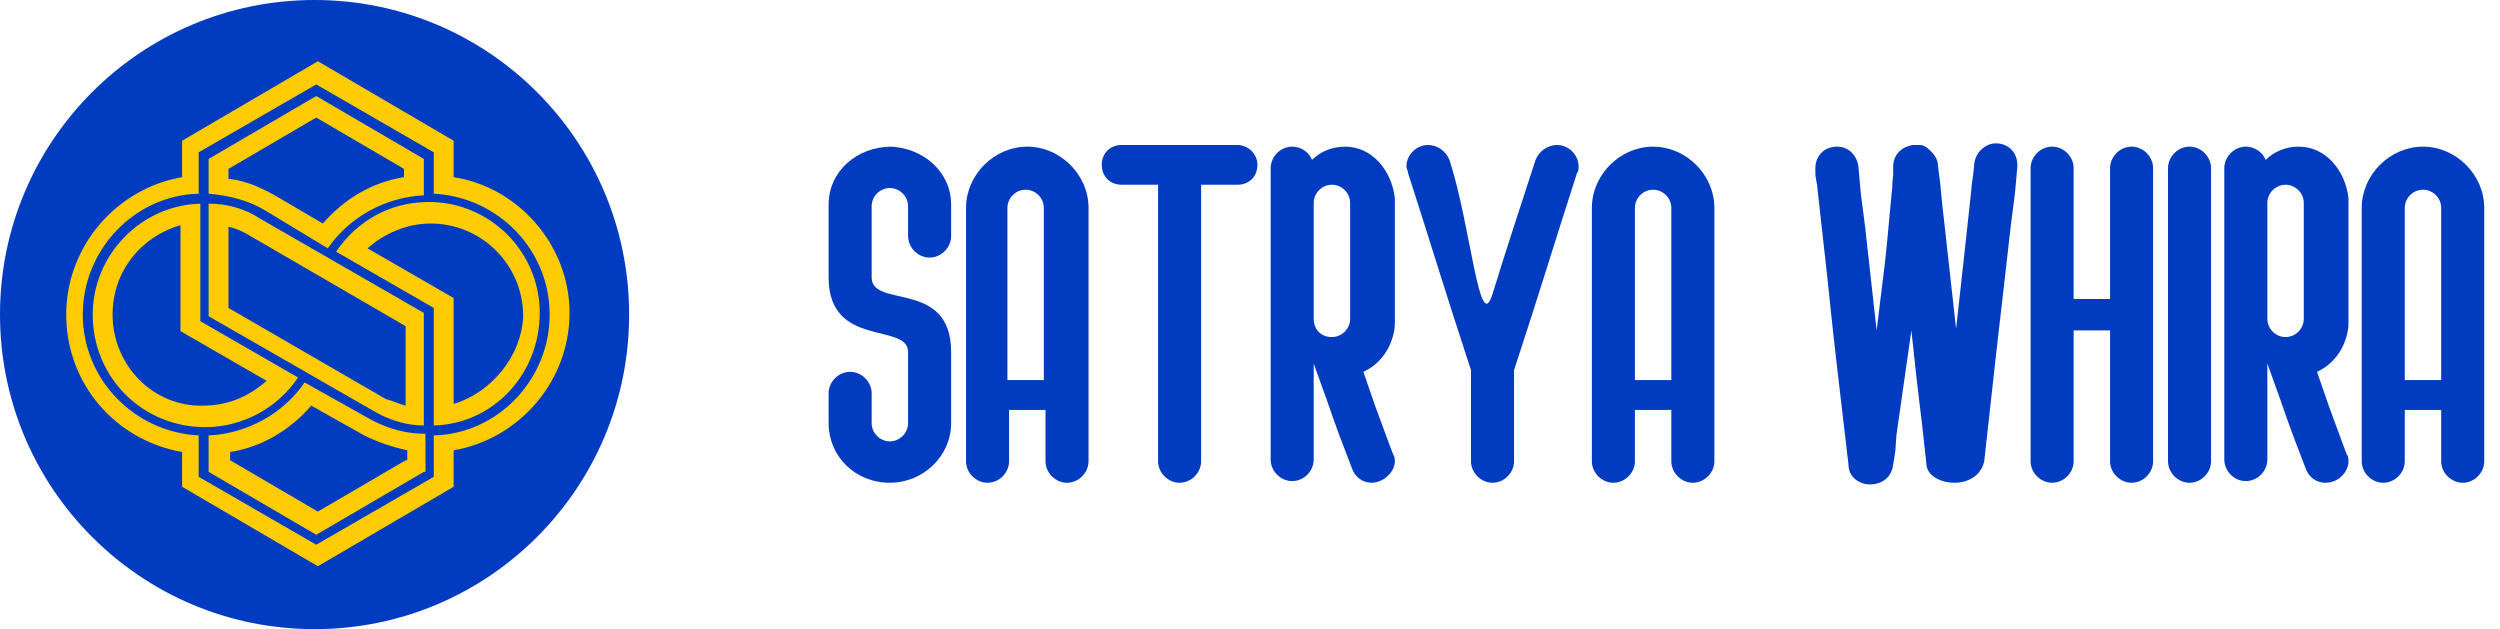 <?xml version="1.0" encoding="utf-8"?>
<!-- Generator: Adobe Illustrator 26.0.3, SVG Export Plug-In . SVG Version: 6.00 Build 0)  -->
<svg version="1.1" id="Layer_1" xmlns="http://www.w3.org/2000/svg" xmlns:xlink="http://www.w3.org/1999/xlink" x="0px" y="0px"
	 viewBox="0 0 151 38" style="enable-background:new 0 0 151 38;" xml:space="preserve">
<style type="text/css">
	.st0{fill:#013BC0;}
	.st1{fill:#FFCC04;}
</style>
<g id="Page-1">
	<g id="Home-1---Financial-Consulting--2" transform="translate(-80, -21)">
		<g id="header" transform="translate(80, 18)">
			<g id="logo" transform="translate(0, 3)">
				<g id="Finovate" transform="translate(50.548, 10.358)">
					<g>
						<path class="st0" d="M3.2,18.8c-2.1,0-3.7-1.6-3.7-3.6v-1.8c0-0.7,0.6-1.3,1.3-1.3c0.7,0,1.3,0.6,1.3,1.3v1.8
							c0,0.6,0.5,1.1,1.1,1.1c0.6,0,1.1-0.5,1.1-1.1v-4.3c0-1.8-4.8-0.2-4.8-4.5V2c0-2,1.7-3.5,3.8-3.5C5.2-1.4,6.9,0,6.9,2v1.9
							c0,0.7-0.6,1.3-1.3,1.3c-0.7,0-1.3-0.6-1.3-1.3V2.1C4.3,1.5,3.8,1,3.2,1C2.6,1,2.1,1.5,2.1,2.1v4.3c0,1.9,4.8,0.1,4.8,4.5v4.3
							C6.9,17.2,5.2,18.8,3.2,18.8z"/>
						<path class="st0" d="M13.9,18.8c-0.7,0-1.3-0.6-1.3-1.3v-3.1h-2.2v3.1c0,0.7-0.6,1.3-1.3,1.3c-0.7,0-1.3-0.6-1.3-1.3V2.2
							c0-2,1.7-3.7,3.7-3.7s3.7,1.7,3.7,3.7v15.3C15.2,18.2,14.6,18.8,13.9,18.8z M12.5,12.6V2.2c0-0.6-0.5-1.1-1.1-1.1
							s-1.1,0.5-1.1,1.1v10.4H12.5z"/>
						<path class="st0" d="M20.7,18.8c-0.7,0-1.3-0.6-1.3-1.3V0.8h-2.2c-0.7,0-1.2-0.5-1.2-1.2s0.5-1.2,1.2-1.2h7
							c0.6,0,1.2,0.5,1.2,1.2s-0.5,1.2-1.2,1.2H22v16.7C22,18.2,21.4,18.8,20.7,18.8z"/>
						<path class="st0" d="M32.3,18.8c-0.5,0-1-0.3-1.2-0.9c-1.5-3.9-0.7-1.9-2.3-6.3v5.8c0,0.7-0.6,1.3-1.3,1.3
							c-0.7,0-1.3-0.6-1.3-1.3V-0.2c0-0.7,0.6-1.3,1.3-1.3c0.5,0,1,0.3,1.2,0.8c0.5-0.5,1.2-0.8,2-0.8c1.6,0,2.8,1.4,3,3.1h0v7.7h0
							c-0.1,1.2-0.8,2.3-1.9,2.8c0.9,2.6,0.5,1.5,1.5,4.2l0.3,0.8c0.1,0.1,0.1,0.3,0.1,0.5C33.6,18.3,32.9,18.8,32.3,18.8z M29.9,10
							c0.6,0,1.1-0.5,1.1-1.1v-7c0-0.6-0.5-1.1-1.1-1.1c-0.6,0-1.1,0.5-1.1,1.1v7C28.8,9.5,29.2,10,29.9,10z"/>
						<path class="st0" d="M39.6,18.8c-0.7,0-1.3-0.6-1.3-1.3V12c-1.8-5.5-2-6.3-3.8-11.9c0-0.1-0.1-0.3-0.1-0.4
							c0-0.7,0.6-1.3,1.3-1.3c0.6,0,1.1,0.4,1.3,0.9c1.3,4,1.8,10.7,2.6,8.1c0.8-2.6,1.3-4.1,2.6-8.1c0.2-0.5,0.7-0.9,1.3-0.9
							c0.7,0,1.3,0.6,1.3,1.3c0,0.1,0,0.3-0.1,0.4c-1.8,5.6-2,6.4-3.8,11.9v5.5C40.9,18.2,40.3,18.8,39.6,18.8z"/>
						<path class="st0" d="M51.7,18.8c-0.7,0-1.3-0.6-1.3-1.3v-3.1h-2.2v3.1c0,0.7-0.6,1.3-1.3,1.3c-0.7,0-1.3-0.6-1.3-1.3V2.2
							c0-2,1.7-3.7,3.7-3.7S53,0.2,53,2.2v15.3C53,18.2,52.4,18.8,51.7,18.8z M50.4,12.6V2.2c0-0.6-0.5-1.1-1.1-1.1
							s-1.1,0.5-1.1,1.1v10.4H50.4z"/>
						<path class="st0" d="M67.5,18.8c-0.8,0-1.7-0.4-1.7-1.2c-0.5-4.7-0.3-2.3-0.9-8L64,15.9c-0.1,1.2,0,0.6-0.2,1.8
							c-0.1,0.8-0.7,1.2-1.4,1.2c-0.6,0-1.3-0.4-1.3-1.2C59.6,5,60.5,12.3,59.2,0.8c-0.1-0.6-0.1-0.4-0.1-1c0-0.7,0.5-1.3,1.3-1.3
							c0.7,0,1.2,0.5,1.3,1.2c0.2,2.3,0.1,1.2,0.4,3.6l0.7,6.3c0.6-5,0.4-2.8,0.9-8.2c0.1-0.8,0-0.4,0.1-1.2c0-0.3,0-0.2,0-0.5
							c0-0.7,0.5-1.2,1.2-1.3h0.4c0.3,0,0.5,0.2,0.7,0.4c0.2,0.2,0.4,0.5,0.4,0.8c0.3,2.3,0.1,1.1,0.4,3.6l0.7,6.3
							c0.6-5.4,0.3-2.7,0.9-8.2c0.1-1.2,0.1-0.6,0.2-1.8c0.1-0.7,0.7-1.2,1.3-1.2c0.8,0,1.3,0.6,1.3,1.3l0,0.1
							c-0.2,2.3-0.1,1.2-0.4,3.6c-0.9,8-0.5,4.2-1.4,12.4l-0.2,1.8C69.1,18.4,68.3,18.8,67.5,18.8z"/>
						<path class="st0" d="M78.2,18.8c-0.7,0-1.3-0.6-1.3-1.3V9.6h-2.2v7.9c0,0.7-0.6,1.3-1.3,1.3c-0.7,0-1.3-0.6-1.3-1.3V-0.2
							c0-0.7,0.6-1.3,1.3-1.3c0.7,0,1.3,0.6,1.3,1.3v7.9h2.2v-7.9c0-0.7,0.6-1.3,1.3-1.3c0.7,0,1.3,0.6,1.3,1.3v17.7
							C79.5,18.2,78.9,18.8,78.2,18.8z"/>
						<path class="st0" d="M81.7,18.8c-0.7,0-1.3-0.6-1.3-1.3V-0.2c0-0.7,0.6-1.3,1.3-1.3c0.7,0,1.3,0.6,1.3,1.3v17.7
							C83,18.2,82.4,18.8,81.7,18.8z"/>
						<path class="st0" d="M89.9,18.8c-0.5,0-1-0.3-1.2-0.9c-1.5-3.9-0.7-1.9-2.3-6.3v5.8c0,0.7-0.6,1.3-1.3,1.3
							c-0.7,0-1.3-0.6-1.3-1.3V-0.2c0-0.7,0.6-1.3,1.3-1.3c0.5,0,1,0.3,1.2,0.8c0.5-0.5,1.2-0.8,2-0.8c1.6,0,2.8,1.4,3,3.1h0v7.7h0
							c-0.1,1.2-0.8,2.3-1.9,2.8c0.9,2.6,0.5,1.5,1.5,4.2l0.3,0.8c0.1,0.1,0.1,0.3,0.1,0.5C91.2,18.3,90.6,18.8,89.9,18.8z M87.5,10
							c0.6,0,1.1-0.5,1.1-1.1v-7c0-0.6-0.5-1.1-1.1-1.1c-0.6,0-1.1,0.5-1.1,1.1v7C86.4,9.5,86.9,10,87.5,10z"/>
						<path class="st0" d="M98.2,18.8c-0.7,0-1.3-0.6-1.3-1.3v-3.1h-2.2v3.1c0,0.7-0.6,1.3-1.3,1.3c-0.7,0-1.3-0.6-1.3-1.3V2.2
							c0-2,1.7-3.7,3.7-3.7s3.7,1.7,3.7,3.7v15.3C99.5,18.2,98.9,18.8,98.2,18.8z M96.9,12.6V2.2c0-0.6-0.5-1.1-1.1-1.1
							s-1.1,0.5-1.1,1.1v10.4H96.9z"/>
					</g>
				</g>
				<g id="Logo-symbol">
					<circle class="st0" cx="19" cy="19" r="19"/>
					<path class="st1" d="M27.4,10.7V8.5l-8.2-4.8l-8.2,4.8v2.2c-4,0.7-7,4.2-7,8.3c0,4.2,3,7.6,7,8.3v2.1l8.2,4.8l8.2-4.8v-2.2
						c4-0.7,7-4.2,7-8.3S31.3,11.3,27.4,10.7z M13.8,10.2l5.3-3.1l5.3,3.1v0.5c-1.9,0.3-3.6,1.3-4.9,2.8l-2.9-1.7
						c-0.9-0.5-1.8-0.9-2.8-1V10.2z M13.8,13.7c0.5,0.1,0.9,0.3,1.4,0.6l9.3,5.4v4.8c-0.4-0.1-0.8-0.3-1.2-0.4l-9.5-5.5V13.7z
						 M6.8,19c0-2.6,1.7-4.7,4.1-5.4v6.4l5.2,3c-1,0.9-2.3,1.5-3.8,1.5C9.3,24.6,6.8,22.1,6.8,19z M24.5,27.8l-5.3,3.1l-5.3-3.1
						v-0.5c1.9-0.3,3.6-1.3,4.9-2.8l3.2,1.8l0,0c0.8,0.4,1.7,0.7,2.6,0.9V27.8z M27.4,24.4v-6.4l-5.2-3c1-0.9,2.4-1.5,3.8-1.5
						c3.1,0,5.6,2.5,5.6,5.6C31.5,21.5,29.7,23.7,27.4,24.4z"/>
					<path class="st0" d="M26.2,11.7V9.2l-7.1-4.1L12,9.2v2.5c-3.9,0.1-7,3.4-7,7.3c0,3.9,3.1,7.1,7,7.3v2.5l7.1,4.1l7.1-4.1v-2.5
						c3.9-0.1,7-3.4,7-7.3C33.2,15.1,30.1,11.9,26.2,11.7z M12.6,9.6l6.5-3.8l6.5,3.8v2.2c-2.3,0.1-4.5,1.3-5.8,3.2L16,12.7
						c-1-0.6-2.2-0.9-3.4-1V9.6z M5.6,19c0-3.6,2.9-6.6,6.5-6.7v7.1l5.9,3.4c-1.2,1.8-3.3,3-5.6,3C8.6,25.8,5.6,22.8,5.6,19z
						 M25.6,28.5l-6.5,3.8l-6.5-3.8v-2.2c2.3-0.1,4.5-1.3,5.8-3.2l4.1,2.3c1,0.5,2,0.8,3.2,0.8V28.5z M25.6,25.7c-1,0-2-0.3-2.9-0.8
						l-10.1-5.8v-6.8c1.1,0,2.2,0.3,3.1,0.9l9.9,5.7V25.7z M26.2,25.7v-7.1l-5.9-3.4c1.3-1.9,3.3-3,5.6-3c3.7,0,6.7,3,6.7,6.7
						C32.6,22.6,29.8,25.6,26.2,25.7z"/>
				</g>
			</g>
		</g>
	</g>
</g>
</svg>
